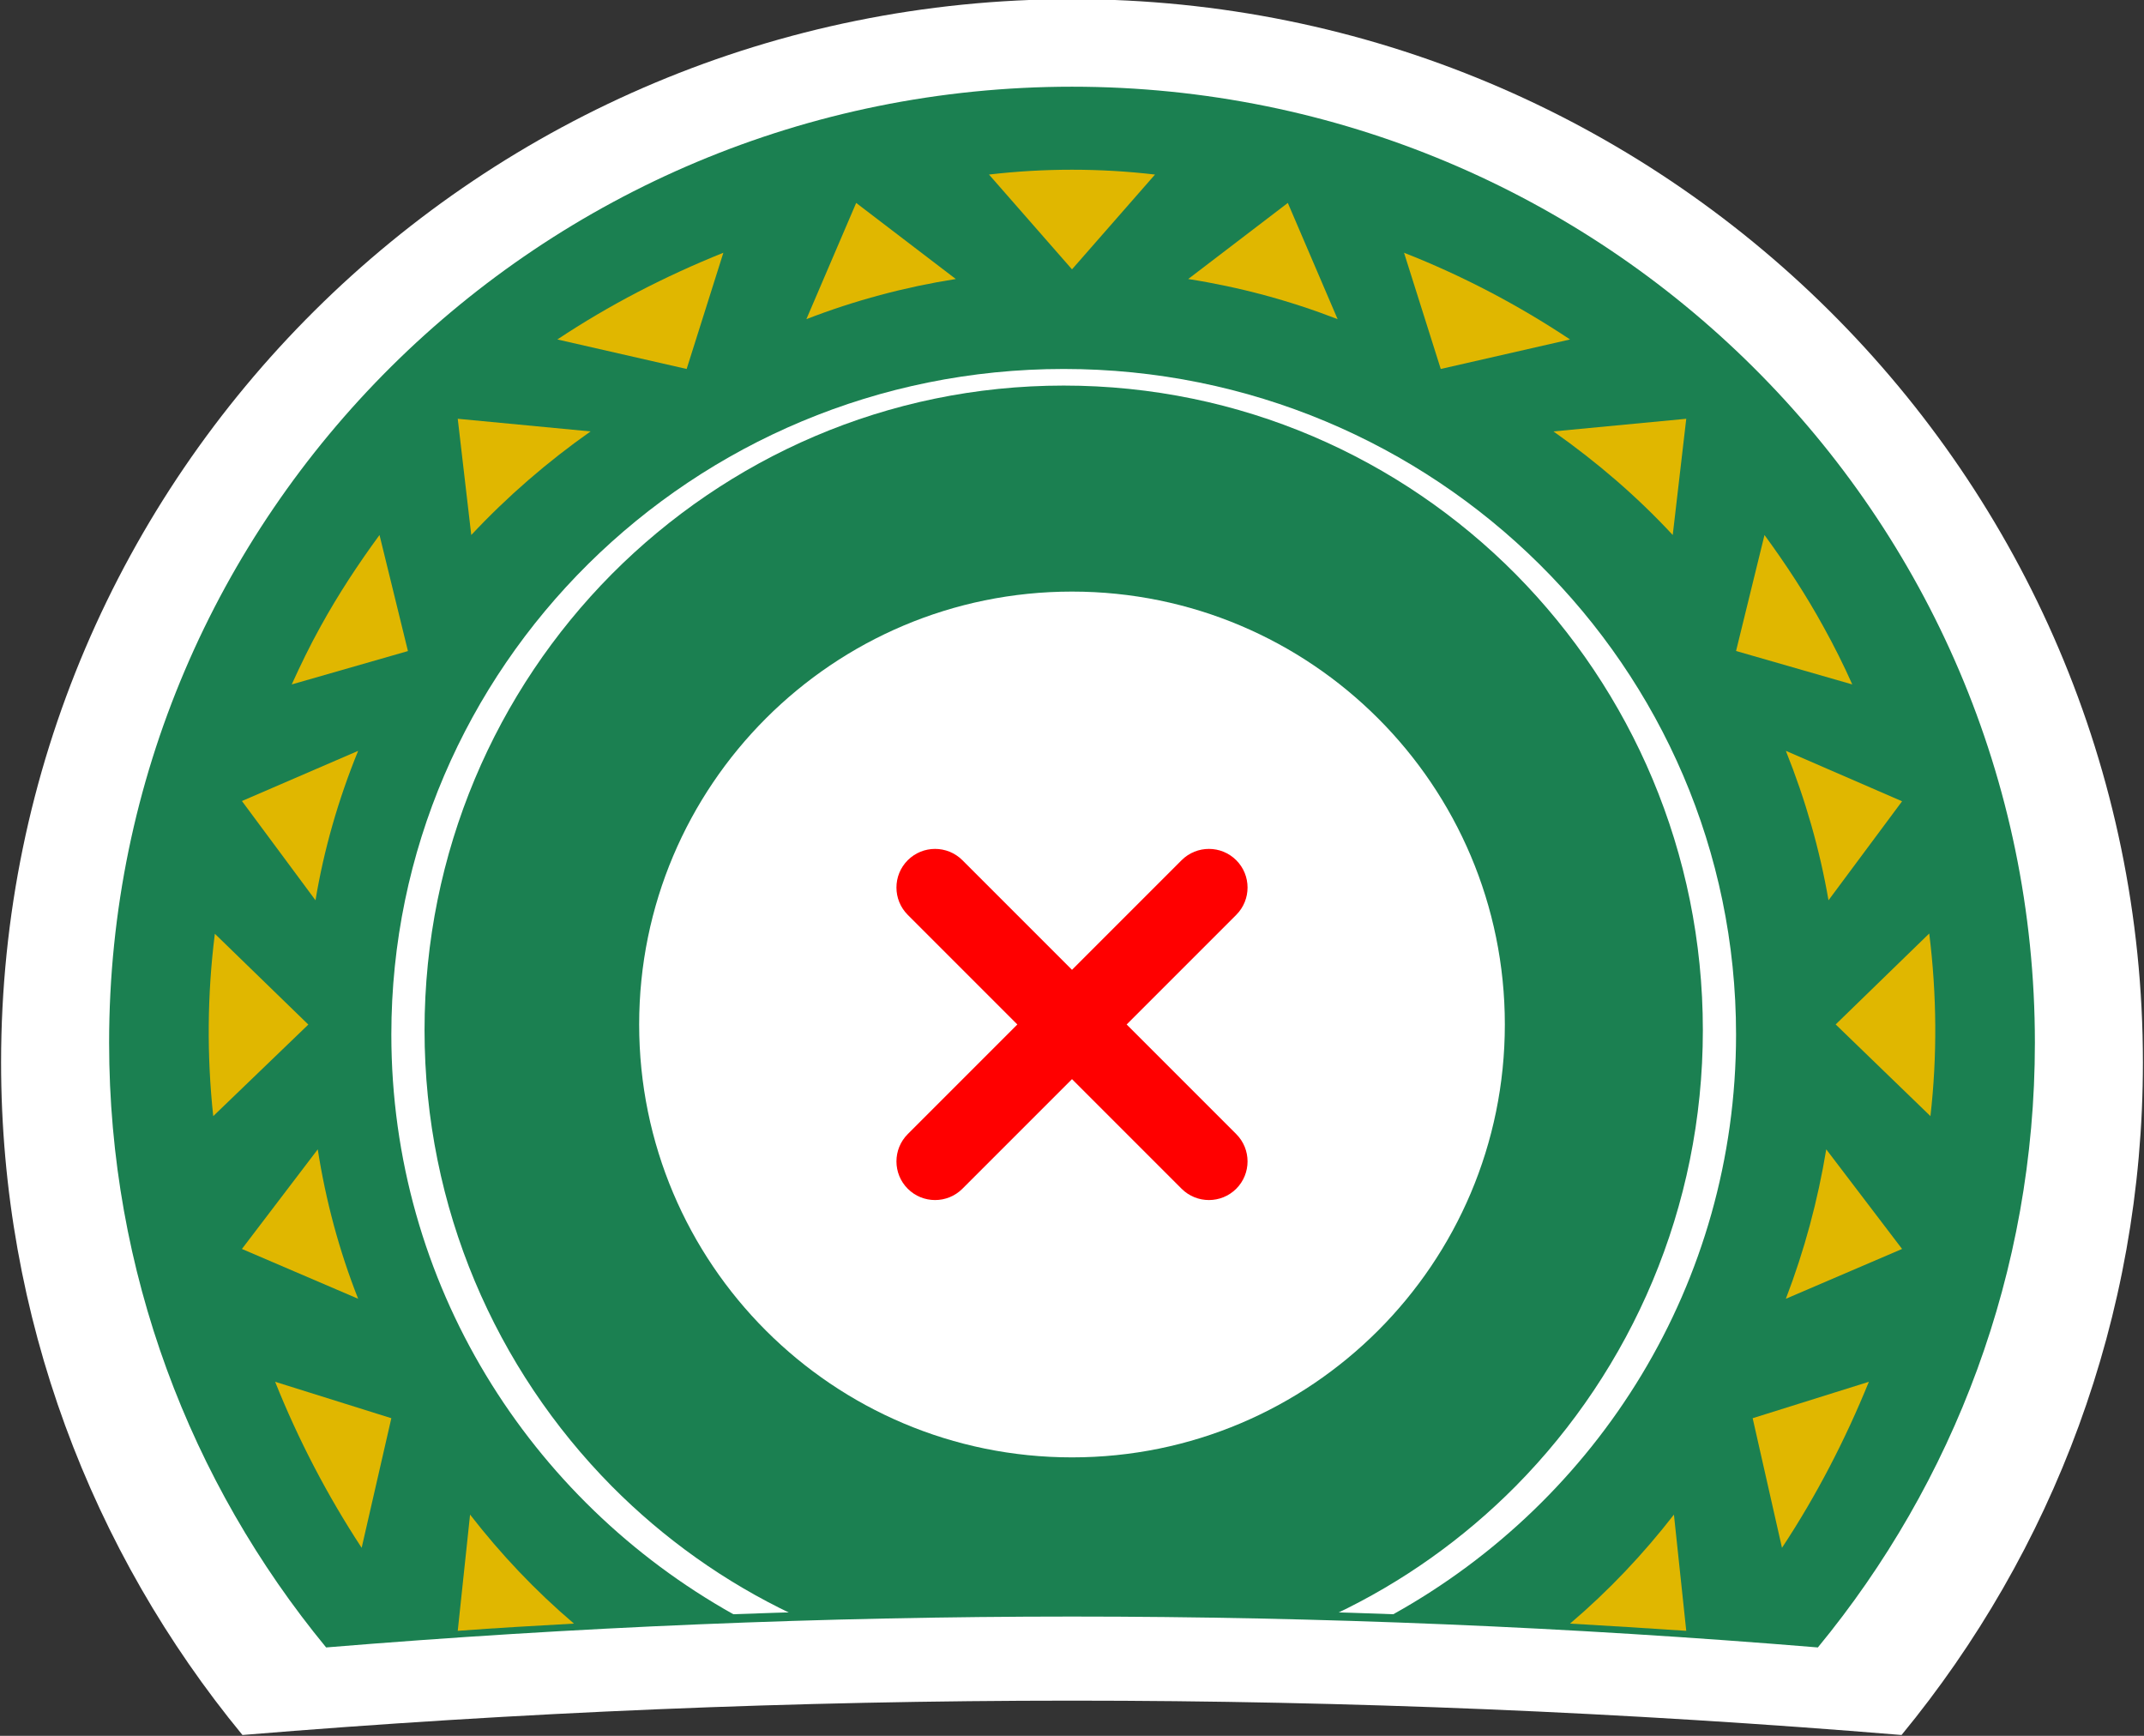 <?xml version="1.0" encoding="UTF-8"?>
<svg width="504px" height="408px" viewBox="0 0 504 408" version="1.1" xmlns="http://www.w3.org/2000/svg" xmlns:xlink="http://www.w3.org/1999/xlink">
    <rect x="0" y="0" width="504" height="408" fill="#333333" stroke="none"/>
    <title>error</title>
    <g id="error" stroke="none" stroke-width="1" fill="none" fill-rule="evenodd">
        <path d="M252,-0.198 C112.948,-0.198 0.255,111.676 0.255,249.719 C0.255,309.644 21.52,364.706 56.993,407.802 C121.865,402.451 187.128,399.727 252,399.727 C316.872,399.727 382.135,402.451 447.007,407.802 C482.48,364.706 503.745,309.742 503.745,249.719 C503.745,111.773 391.052,-0.198 252,-0.198 Z" id="Path" fill="#FFFFFF" fill-rule="nonzero"></path>
        <path d="M252,20.38 C126.974,20.38 25.65,120.969 25.65,245.087 C25.65,298.968 44.769,348.475 76.665,387.223 C134.992,382.413 193.672,379.963 252,379.963 C310.328,379.963 369.008,382.413 427.335,387.223 C459.231,348.475 478.35,299.055 478.35,245.087 C478.35,121.056 377.026,20.38 252,20.38 Z" id="Path" fill="#1B8051" fill-rule="nonzero"></path>
        <path d="M408.103,243.172 C408.103,156.771 337.337,86.724 250.049,86.724 C162.761,86.724 91.994,156.771 91.994,243.172 C91.994,301.675 124.418,352.571 172.391,379.418 C198.277,378.456 224.163,378.019 249.96,378.019 C275.758,378.019 301.644,378.456 327.53,379.418 C375.768,352.571 408.103,301.588 408.103,243.172 Z" id="Path" fill="#FFFFFF" fill-rule="nonzero"></path>
        <path d="M400.298,242.134 C400.298,200.26 383.477,162.449 356.319,134.975 C329.16,107.588 291.575,90.627 250.049,90.627 C208.522,90.627 171.025,107.588 143.779,134.975 C116.62,162.361 99.799,200.26 99.799,242.134 C99.799,284.008 116.62,321.819 143.779,349.293 C156.044,361.661 170.412,371.909 186.269,379.418 C207.558,378.8 228.847,378.446 250.049,378.446 C271.25,378.446 292.539,378.8 313.828,379.418 C329.685,371.909 344.053,361.661 356.319,349.293 C383.477,321.819 400.298,283.92 400.298,242.134 Z" id="Path" fill="#1B8051" fill-rule="nonzero"></path>
        <path d="M89.213,125.75 C89.213,125.75 89.213,125.75 89.213,125.75 C84.201,132.591 79.522,139.683 75.345,147.274 C72.839,151.78 70.667,156.285 68.578,160.873 L95.897,153.031 L89.213,125.75 L89.213,125.75 Z" id="Path" fill="#E0B700" fill-rule="nonzero"></path>
        <path d="M50.505,219.478 L50.505,219.478 C50.505,219.39 50.505,219.39 50.505,219.478 C48.705,233.795 48.61,248.199 50.126,262.341 L72.481,240.821 L50.505,219.478 Z" id="Path" fill="#E0B700" fill-rule="nonzero"></path>
        <path d="M232.487,41.026 L252,63.309 L271.513,41.026 C265.037,40.271 258.561,39.893 252,39.893 C245.439,39.893 238.963,40.271 232.487,41.026 Z" id="Path" fill="#E0B700" fill-rule="nonzero"></path>
        <path d="M161.414,86.724 L170.046,59.406 C156.364,64.903 143.233,71.67 131.02,79.789 L161.414,86.724 Z" id="Path" fill="#E0B700" fill-rule="nonzero"></path>
        <path d="M84.189,176.484 L56.871,188.278 L56.871,188.278 L74.166,211.607 C76.118,199.812 79.488,188.018 84.189,176.484 Z" id="Path" fill="#E0B700" fill-rule="nonzero"></path>
        <path d="M110.782,125.75 C119.289,116.671 128.636,108.583 138.825,101.403 L107.604,98.432 L110.782,125.75 Z" id="Path" fill="#E0B700" fill-rule="nonzero"></path>
        <path d="M85.016,363.808 C85.016,363.808 85.016,363.808 85.016,363.808 L85.016,363.808 L91.994,333.342 L64.676,324.782 C70.122,338.404 76.931,351.474 85.016,363.808 Z" id="Path" fill="#E0B700" fill-rule="nonzero"></path>
        <path d="M110.502,356.003 L107.604,383.321 L107.604,383.321 C116.71,382.64 125.816,382.129 134.922,381.619 C134.922,381.619 134.922,381.619 134.922,381.619 C125.816,373.874 117.704,365.279 110.502,356.003 Z" id="Path" fill="#E0B700" fill-rule="nonzero"></path>
        <path d="M189.559,75.016 C200.922,70.613 212.716,67.468 224.682,65.581 L201.266,47.698 L189.559,75.016 Z" id="Path" fill="#E0B700" fill-rule="nonzero"></path>
        <path d="M74.695,270.146 L56.871,293.561 L84.189,305.269 C79.71,293.906 76.576,282.198 74.695,270.146 Z" id="Path" fill="#E0B700" fill-rule="nonzero"></path>
        <path d="M453.515,219.412 L453.515,219.412 L431.519,240.788 L453.798,262.341 C455.403,248.266 455.308,233.839 453.515,219.412 C453.515,219.412 453.515,219.412 453.515,219.412 Z" id="Path" fill="#E0B700" fill-rule="nonzero"></path>
        <path d="M330.052,59.406 L338.683,86.724 L369.078,79.789 C356.865,71.67 343.826,64.819 330.052,59.406 Z" id="Path" fill="#E0B700" fill-rule="nonzero"></path>
        <path d="M428.655,147.326 C424.478,139.716 419.799,132.607 414.787,125.75 C414.787,125.75 414.787,125.75 414.787,125.75 L414.787,125.75 L408.103,153.012 L435.422,160.873 C433.417,156.357 431.161,151.842 428.655,147.326 Z" id="Path" fill="#E0B700" fill-rule="nonzero"></path>
        <path d="M429.834,211.607 L447.129,188.336 L447.129,188.336 L419.811,176.484 C424.423,187.99 427.794,199.755 429.834,211.607 Z" id="Path" fill="#E0B700" fill-rule="nonzero"></path>
        <path d="M393.218,125.75 L396.396,98.432 L365.175,101.403 C375.364,108.583 384.805,116.671 393.218,125.75 Z" id="Path" fill="#E0B700" fill-rule="nonzero"></path>
        <path d="M418.899,363.808 L418.899,363.808 C418.899,363.808 418.899,363.808 418.899,363.808 C426.984,351.566 433.792,338.404 439.324,324.782 L412.006,333.342 L418.899,363.808 Z" id="Path" fill="#E0B700" fill-rule="nonzero"></path>
        <path d="M393.498,356.003 C386.296,365.279 378.184,373.874 369.078,381.619 C369.078,381.619 369.078,381.619 369.078,381.619 C378.184,382.129 387.29,382.725 396.396,383.321 L396.396,383.321 L393.498,356.003 Z" id="Path" fill="#E0B700" fill-rule="nonzero"></path>
        <path d="M279.318,65.581 C291.37,67.468 303.078,70.613 314.441,75.016 L302.734,47.698 L279.318,65.581 Z" id="Path" fill="#E0B700" fill-rule="nonzero"></path>
        <path d="M419.811,305.269 L447.129,293.561 L429.305,270.146 C427.335,282.112 424.2,293.819 419.811,305.269 Z" id="Path" fill="#E0B700" fill-rule="nonzero"></path>
        <path d="M252,139.049 C195.801,139.049 150.25,184.6 150.25,240.799 C150.25,296.998 195.801,342.549 252,342.549 C308.199,342.549 353.75,296.998 353.75,240.799 C353.75,184.6 308.199,139.049 252,139.049 Z" id="Path" fill="#FFFFFF" fill-rule="nonzero"></path>
        <path d="M290.61,266.563 C294.154,270.106 294.154,275.866 290.61,279.409 C287.067,282.952 281.308,282.952 277.765,279.409 L252,253.645 L226.235,279.409 C222.692,282.952 216.933,282.952 213.39,279.409 C209.846,275.866 209.846,270.106 213.39,266.563 L239.154,240.799 L213.39,215.034 C209.846,211.491 209.846,205.731 213.39,202.188 C216.933,198.645 222.692,198.645 226.235,202.188 L252,227.953 L277.765,202.188 C281.308,198.645 287.067,198.645 290.61,202.188 C294.154,205.731 294.154,211.491 290.61,215.034 L264.846,240.799 L290.61,266.563 Z" id="Path" fill="#FF0000" fill-rule="nonzero"></path>
    </g>
</svg>